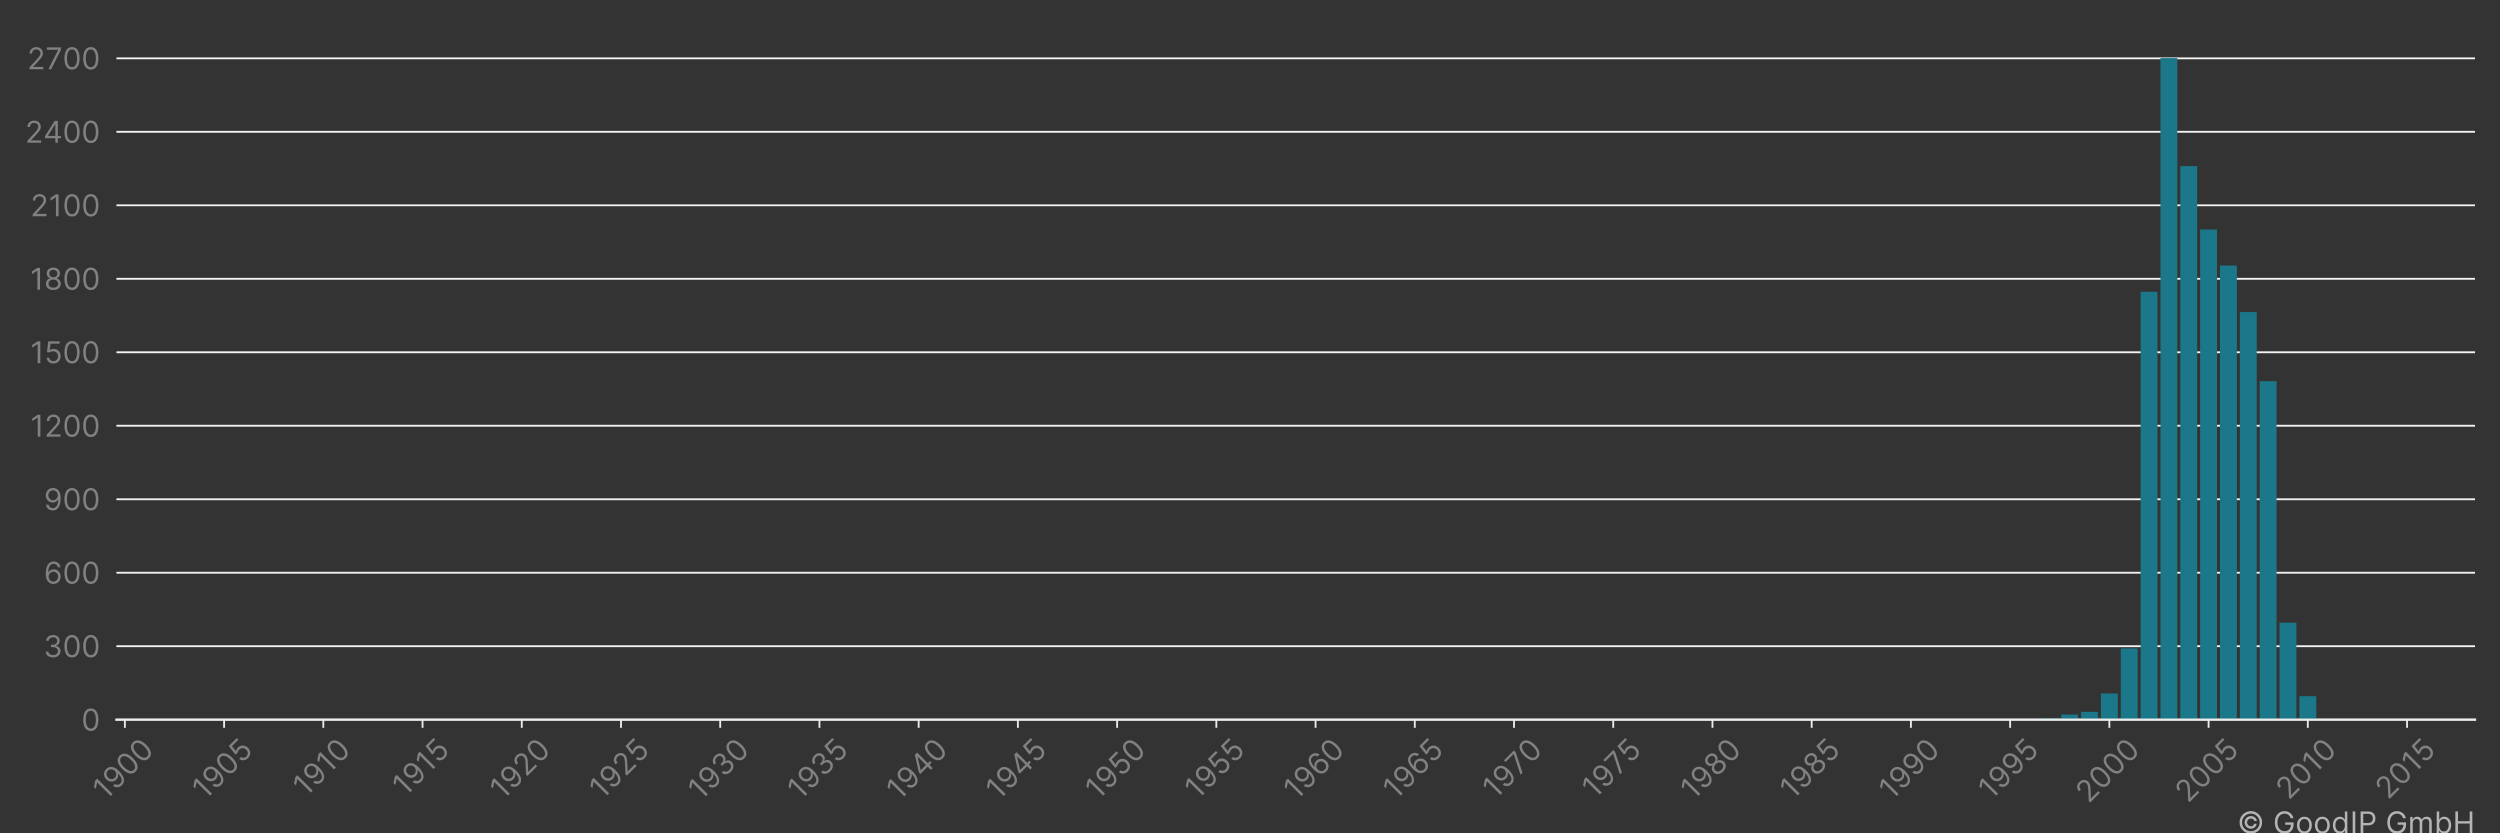 <?xml version="1.0" encoding="utf-8" standalone="no"?>
<!DOCTYPE svg PUBLIC "-//W3C//DTD SVG 1.1//EN"
  "http://www.w3.org/Graphics/SVG/1.1/DTD/svg11.dtd">
<!-- Created with matplotlib (https://matplotlib.org/) -->
<svg height="360pt" version="1.1" viewBox="0 0 1080 360" width="1080pt" xmlns="http://www.w3.org/2000/svg" xmlns:xlink="http://www.w3.org/1999/xlink">
 <rect x="0" y="0" width="1080" height="360" fill="#333333" stroke="none"/>
 <title>RENESAS TECH CORP patent filings</title>
 <defs>
  <style type="text/css">*{stroke-linecap:butt;stroke-linejoin:round;}</style>
 </defs>
 <g id="figure_1">
  <g id="patch_1">
   <path d="M 0 360 
L 1080 360 
L 1080 0 
L 0 0 
z
" style="fill:none;"/>
  </g>
  <g id="axes_1">
   <g id="patch_2">
    <path d="M 50.3 310.911 
L 1069.2 310.911 
L 1069.2 10.8 
L 50.3 10.8 
z
" style="fill:none;"/>
   </g>
   <g id="matplotlib.axis_1">
    <g id="xtick_1">
     <g id="line2d_1">
      <defs>
       <path d="M 0 0 
L 0 3.5 
" id="mffe2890182" style="stroke:#ececec;stroke-width:0.8;"/>
      </defs>
      <g>
       <use style="fill:#ececec;stroke:#ececec;stroke-width:0.8;" x="53.944" xlink:href="#mffe2890182" y="310.911"/>
      </g>
     </g>
     <g id="text_1">
      <!-- 1900 -->
      <g style="fill:#818181;" transform="translate(45.6 346.09)rotate(-45)scale(0.13 -0.13)">
       <defs>
        <path d="M 33.094 72.734 
L 33.094 0 
L 24.297 0 
L 24.297 63.5 
L 23.859 63.5 
L 6.109 51.703 
L 6.109 60.656 
L 24.297 72.734 
z
" id="Inter-Regular-49"/>
        <path d="M 30.688 73.859 
Q 35.156 73.828 39.625 72.156 
Q 44.109 70.484 47.797 66.609 
Q 51.5 62.75 53.734 56.094 
Q 55.969 49.438 55.969 39.344 
Q 55.969 29.656 54.141 22.141 
Q 52.312 14.625 48.875 9.469 
Q 45.453 4.328 40.562 1.656 
Q 35.688 -1 29.547 -1 
Q 23.438 -1 18.656 1.438 
Q 13.891 3.875 10.844 8.219 
Q 7.812 12.578 6.969 18.328 
L 15.625 18.328 
Q 16.797 13.312 20.297 10.062 
Q 23.797 6.812 29.547 6.812 
Q 37.969 6.812 42.844 14.156 
Q 47.734 21.516 47.734 34.938 
L 47.156 34.938 
Q 45.172 31.953 42.438 29.781 
Q 39.703 27.625 36.359 26.453 
Q 33.031 25.281 29.266 25.281 
Q 23.016 25.281 17.812 28.391 
Q 12.609 31.5 9.5 36.953 
Q 6.391 42.406 6.391 49.438 
Q 6.391 56.172 9.391 61.75 
Q 12.391 67.328 17.844 70.625 
Q 23.297 73.938 30.688 73.859 
z
M 30.688 66.047 
Q 26.203 66.047 22.641 63.812 
Q 19.078 61.578 17 57.812 
Q 14.922 54.047 14.922 49.438 
Q 14.922 44.891 16.922 41.172 
Q 18.922 37.469 22.422 35.281 
Q 25.922 33.094 30.406 33.094 
Q 33.766 33.094 36.672 34.422 
Q 39.594 35.766 41.781 38.078 
Q 43.969 40.406 45.203 43.375 
Q 46.453 46.344 46.453 49.578 
Q 46.453 53.906 44.406 57.672 
Q 42.359 61.438 38.797 63.734 
Q 35.234 66.047 30.688 66.047 
z
" id="Inter-Regular-57"/>
        <path d="M 31.25 -1 
Q 23.219 -1 17.578 3.391 
Q 11.938 7.781 8.953 16.141 
Q 5.969 24.5 5.969 36.359 
Q 5.969 48.156 8.969 56.516 
Q 11.969 64.875 17.625 69.297 
Q 23.297 73.719 31.25 73.719 
Q 39.203 73.719 44.859 69.297 
Q 50.531 64.875 53.531 56.516 
Q 56.531 48.156 56.531 36.359 
Q 56.531 24.5 53.547 16.141 
Q 50.562 7.781 44.922 3.391 
Q 39.281 -1 31.25 -1 
z
M 31.25 6.812 
Q 39.203 6.812 43.609 14.484 
Q 48.016 22.156 48.016 36.359 
Q 48.016 45.812 46 52.453 
Q 44 59.094 40.25 62.562 
Q 36.5 66.047 31.25 66.047 
Q 23.375 66.047 18.922 58.281 
Q 14.484 50.531 14.484 36.359 
Q 14.484 26.922 16.469 20.312 
Q 18.469 13.703 22.203 10.25 
Q 25.953 6.812 31.25 6.812 
z
" id="Inter-Regular-48"/>
       </defs>
       <use xlink:href="#Inter-Regular-49"/>
       <use x="46.449" xlink:href="#Inter-Regular-57"/>
       <use x="108.807" xlink:href="#Inter-Regular-48"/>
       <use x="171.307" xlink:href="#Inter-Regular-48"/>
      </g>
     </g>
    </g>
    <g id="xtick_2">
     <g id="line2d_2">
      <g>
       <use style="fill:#ececec;stroke:#ececec;stroke-width:0.8;" x="96.808" xlink:href="#mffe2890182" y="310.911"/>
      </g>
     </g>
     <g id="text_2">
      <!-- 1905 -->
      <g style="fill:#818181;" transform="translate(88.543 345.933)rotate(-45)scale(0.13 -0.13)">
       <defs>
        <path d="M 30.25 -1 
Q 24 -1 19 1.484 
Q 14 3.984 10.969 8.312 
Q 7.953 12.641 7.672 18.188 
L 16.188 18.188 
Q 16.688 13.25 20.688 10.031 
Q 24.688 6.812 30.25 6.812 
Q 34.734 6.812 38.234 8.906 
Q 41.734 11.016 43.734 14.688 
Q 45.734 18.359 45.734 23.016 
Q 45.734 27.766 43.656 31.516 
Q 41.578 35.266 37.953 37.422 
Q 34.344 39.594 29.688 39.625 
Q 26.344 39.672 22.828 38.625 
Q 19.312 37.578 17.047 35.938 
L 8.812 36.938 
L 13.219 72.734 
L 51 72.734 
L 51 64.922 
L 20.594 64.922 
L 18.047 43.469 
L 18.469 43.469 
Q 20.703 45.234 24.078 46.406 
Q 27.453 47.578 31.109 47.578 
Q 37.781 47.578 43.016 44.406 
Q 48.266 41.234 51.266 35.719 
Q 54.266 30.219 54.266 23.156 
Q 54.266 16.188 51.156 10.734 
Q 48.047 5.297 42.609 2.141 
Q 37.188 -1 30.25 -1 
z
" id="Inter-Regular-53"/>
       </defs>
       <use xlink:href="#Inter-Regular-49"/>
       <use x="46.449" xlink:href="#Inter-Regular-57"/>
       <use x="108.807" xlink:href="#Inter-Regular-48"/>
       <use x="171.307" xlink:href="#Inter-Regular-53"/>
      </g>
     </g>
    </g>
    <g id="xtick_3">
     <g id="line2d_3">
      <g>
       <use style="fill:#ececec;stroke:#ececec;stroke-width:0.8;" x="139.673" xlink:href="#mffe2890182" y="310.911"/>
      </g>
     </g>
     <g id="text_3">
      <!-- 1910 -->
      <g style="fill:#818181;" transform="translate(132.067 344.614)rotate(-45)scale(0.13 -0.13)">
       <use xlink:href="#Inter-Regular-49"/>
       <use x="46.449" xlink:href="#Inter-Regular-57"/>
       <use x="108.807" xlink:href="#Inter-Regular-49"/>
       <use x="155.256" xlink:href="#Inter-Regular-48"/>
      </g>
     </g>
    </g>
    <g id="xtick_4">
     <g id="line2d_4">
      <g>
       <use style="fill:#ececec;stroke:#ececec;stroke-width:0.8;" x="182.538" xlink:href="#mffe2890182" y="310.911"/>
      </g>
     </g>
     <g id="text_4">
      <!-- 1915 -->
      <g style="fill:#818181;" transform="translate(175.011 344.458)rotate(-45)scale(0.13 -0.13)">
       <use xlink:href="#Inter-Regular-49"/>
       <use x="46.449" xlink:href="#Inter-Regular-57"/>
       <use x="108.807" xlink:href="#Inter-Regular-49"/>
       <use x="155.256" xlink:href="#Inter-Regular-53"/>
      </g>
     </g>
    </g>
    <g id="xtick_5">
     <g id="line2d_5">
      <g>
       <use style="fill:#ececec;stroke:#ececec;stroke-width:0.8;" x="225.403" xlink:href="#mffe2890182" y="310.911"/>
      </g>
     </g>
     <g id="text_5">
      <!-- 1920 -->
      <g style="fill:#818181;" transform="translate(217.151 345.907)rotate(-45)scale(0.13 -0.13)">
       <defs>
        <path d="M 7.531 0 
L 7.531 6.391 
L 31.531 32.672 
Q 35.766 37.281 38.5 40.703 
Q 41.234 44.141 42.562 47.172 
Q 43.891 50.219 43.891 53.547 
Q 43.891 57.391 42.062 60.188 
Q 40.234 63 37.078 64.516 
Q 33.922 66.047 29.969 66.047 
Q 25.781 66.047 22.672 64.328 
Q 19.562 62.609 17.875 59.516 
Q 16.188 56.422 16.188 52.266 
L 7.812 52.266 
Q 7.812 58.672 10.75 63.5 
Q 13.703 68.328 18.797 71.016 
Q 23.906 73.719 30.25 73.719 
Q 36.656 73.719 41.578 71.016 
Q 46.516 68.328 49.312 63.734 
Q 52.125 59.156 52.125 53.547 
Q 52.125 49.531 50.688 45.719 
Q 49.25 41.906 45.719 37.234 
Q 42.188 32.562 35.938 25.859 
L 19.609 8.375 
L 19.609 7.812 
L 53.406 7.812 
L 53.406 0 
z
" id="Inter-Regular-50"/>
       </defs>
       <use xlink:href="#Inter-Regular-49"/>
       <use x="46.449" xlink:href="#Inter-Regular-57"/>
       <use x="108.807" xlink:href="#Inter-Regular-50"/>
       <use x="169.318" xlink:href="#Inter-Regular-48"/>
      </g>
     </g>
    </g>
    <g id="xtick_6">
     <g id="line2d_6">
      <g>
       <use style="fill:#ececec;stroke:#ececec;stroke-width:0.8;" x="268.268" xlink:href="#mffe2890182" y="310.911"/>
      </g>
     </g>
     <g id="text_6">
      <!-- 1925 -->
      <g style="fill:#818181;" transform="translate(260.094 345.751)rotate(-45)scale(0.13 -0.13)">
       <use xlink:href="#Inter-Regular-49"/>
       <use x="46.449" xlink:href="#Inter-Regular-57"/>
       <use x="108.807" xlink:href="#Inter-Regular-50"/>
       <use x="169.318" xlink:href="#Inter-Regular-53"/>
      </g>
     </g>
    </g>
    <g id="xtick_7">
     <g id="line2d_7">
      <g>
       <use style="fill:#ececec;stroke:#ececec;stroke-width:0.8;" x="311.133" xlink:href="#mffe2890182" y="310.911"/>
      </g>
     </g>
     <g id="text_7">
      <!-- 1930 -->
      <g style="fill:#818181;" transform="translate(302.737 346.194)rotate(-45)scale(0.13 -0.13)">
       <defs>
        <path d="M 32.109 -1 
Q 25.078 -1 19.578 1.406 
Q 14.094 3.828 10.875 8.141 
Q 7.672 12.469 7.391 18.188 
L 16.344 18.188 
Q 16.625 14.672 18.75 12.125 
Q 20.875 9.594 24.312 8.203 
Q 27.766 6.812 31.969 6.812 
Q 36.656 6.812 40.266 8.438 
Q 43.891 10.078 45.953 12.984 
Q 48.016 15.906 48.016 19.75 
Q 48.016 23.75 46.016 26.828 
Q 44.031 29.906 40.188 31.641 
Q 36.359 33.375 30.828 33.375 
L 25 33.375 
L 25 41.188 
L 30.828 41.188 
Q 35.156 41.188 38.438 42.75 
Q 41.734 44.312 43.594 47.156 
Q 45.453 50 45.453 53.828 
Q 45.453 57.531 43.812 60.266 
Q 42.188 63 39.219 64.516 
Q 36.266 66.047 32.25 66.047 
Q 28.484 66.047 25.156 64.672 
Q 21.844 63.312 19.75 60.734 
Q 17.656 58.172 17.469 54.547 
L 8.953 54.547 
Q 9.156 60.266 12.391 64.578 
Q 15.625 68.891 20.859 71.297 
Q 26.109 73.719 32.391 73.719 
Q 39.141 73.719 43.969 71 
Q 48.797 68.281 51.391 63.844 
Q 53.984 59.406 53.984 54.266 
Q 53.984 48.125 50.766 43.781 
Q 47.547 39.453 42.047 37.781 
L 42.047 37.219 
Q 48.938 36.078 52.797 31.375 
Q 56.672 26.672 56.672 19.75 
Q 56.672 13.812 53.453 9.109 
Q 50.25 4.406 44.703 1.703 
Q 39.172 -1 32.109 -1 
z
" id="Inter-Regular-51"/>
       </defs>
       <use xlink:href="#Inter-Regular-49"/>
       <use x="46.449" xlink:href="#Inter-Regular-57"/>
       <use x="108.807" xlink:href="#Inter-Regular-51"/>
       <use x="172.443" xlink:href="#Inter-Regular-48"/>
      </g>
     </g>
    </g>
    <g id="xtick_8">
     <g id="line2d_8">
      <g>
       <use style="fill:#ececec;stroke:#ececec;stroke-width:0.8;" x="353.998" xlink:href="#mffe2890182" y="310.911"/>
      </g>
     </g>
     <g id="text_8">
      <!-- 1935 -->
      <g style="fill:#818181;" transform="translate(345.681 346.038)rotate(-45)scale(0.13 -0.13)">
       <use xlink:href="#Inter-Regular-49"/>
       <use x="46.449" xlink:href="#Inter-Regular-57"/>
       <use x="108.807" xlink:href="#Inter-Regular-51"/>
       <use x="172.443" xlink:href="#Inter-Regular-53"/>
      </g>
     </g>
    </g>
    <g id="xtick_9">
     <g id="line2d_9">
      <g>
       <use style="fill:#ececec;stroke:#ececec;stroke-width:0.8;" x="396.863" xlink:href="#mffe2890182" y="310.911"/>
      </g>
     </g>
     <g id="text_9">
      <!-- 1940 -->
      <g style="fill:#818181;" transform="translate(388.441 346.246)rotate(-45)scale(0.13 -0.13)">
       <defs>
        <path d="M 5.828 14.922 
L 5.828 22.156 
L 37.781 72.734 
L 43.047 72.734 
L 43.047 61.5 
L 39.484 61.5 
L 15.344 23.297 
L 15.344 22.734 
L 58.375 22.734 
L 58.375 14.922 
z
M 40.062 0 
L 40.062 17.109 
L 40.062 20.484 
L 40.062 72.734 
L 48.438 72.734 
L 48.438 0 
z
" id="Inter-Regular-52"/>
       </defs>
       <use xlink:href="#Inter-Regular-49"/>
       <use x="46.449" xlink:href="#Inter-Regular-57"/>
       <use x="108.807" xlink:href="#Inter-Regular-52"/>
       <use x="173.011" xlink:href="#Inter-Regular-48"/>
      </g>
     </g>
    </g>
    <g id="xtick_10">
     <g id="line2d_10">
      <g>
       <use style="fill:#ececec;stroke:#ececec;stroke-width:0.8;" x="439.728" xlink:href="#mffe2890182" y="310.911"/>
      </g>
     </g>
     <g id="text_10">
      <!-- 1945 -->
      <g style="fill:#818181;" transform="translate(431.385 346.09)rotate(-45)scale(0.13 -0.13)">
       <use xlink:href="#Inter-Regular-49"/>
       <use x="46.449" xlink:href="#Inter-Regular-57"/>
       <use x="108.807" xlink:href="#Inter-Regular-52"/>
       <use x="173.011" xlink:href="#Inter-Regular-53"/>
      </g>
     </g>
    </g>
    <g id="xtick_11">
     <g id="line2d_11">
      <g>
       <use style="fill:#ececec;stroke:#ececec;stroke-width:0.8;" x="482.593" xlink:href="#mffe2890182" y="310.911"/>
      </g>
     </g>
     <g id="text_11">
      <!-- 1950 -->
      <g style="fill:#818181;" transform="translate(474.328 345.933)rotate(-45)scale(0.13 -0.13)">
       <use xlink:href="#Inter-Regular-49"/>
       <use x="46.449" xlink:href="#Inter-Regular-57"/>
       <use x="108.807" xlink:href="#Inter-Regular-53"/>
       <use x="169.602" xlink:href="#Inter-Regular-48"/>
      </g>
     </g>
    </g>
    <g id="xtick_12">
     <g id="line2d_12">
      <g>
       <use style="fill:#ececec;stroke:#ececec;stroke-width:0.8;" x="525.458" xlink:href="#mffe2890182" y="310.911"/>
      </g>
     </g>
     <g id="text_12">
      <!-- 1955 -->
      <g style="fill:#818181;" transform="translate(517.271 345.776)rotate(-45)scale(0.13 -0.13)">
       <use xlink:href="#Inter-Regular-49"/>
       <use x="46.449" xlink:href="#Inter-Regular-57"/>
       <use x="108.807" xlink:href="#Inter-Regular-53"/>
       <use x="169.602" xlink:href="#Inter-Regular-53"/>
      </g>
     </g>
    </g>
    <g id="xtick_13">
     <g id="line2d_13">
      <g>
       <use style="fill:#ececec;stroke:#ececec;stroke-width:0.8;" x="568.323" xlink:href="#mffe2890182" y="310.911"/>
      </g>
     </g>
     <g id="text_13">
      <!-- 1960 -->
      <g style="fill:#818181;" transform="translate(559.986 346.077)rotate(-45)scale(0.13 -0.13)">
       <defs>
        <path d="M 31.672 -1 
Q 27.203 -0.922 22.719 0.703 
Q 18.25 2.344 14.562 6.234 
Q 10.875 10.125 8.625 16.781 
Q 6.391 23.438 6.391 33.516 
Q 6.391 43.219 8.203 50.719 
Q 10.016 58.234 13.453 63.375 
Q 16.906 68.531 21.781 71.188 
Q 26.672 73.859 32.812 73.859 
Q 38.922 73.859 43.688 71.406 
Q 48.469 68.969 51.484 64.609 
Q 54.516 60.266 55.406 54.547 
L 46.734 54.547 
Q 45.531 59.547 42.047 62.797 
Q 38.562 66.047 32.812 66.047 
Q 24.359 66.047 19.516 58.672 
Q 14.672 51.312 14.625 37.922 
L 15.203 37.922 
Q 17.188 40.938 19.938 43.078 
Q 22.688 45.234 26.031 46.406 
Q 29.375 47.578 33.094 47.578 
Q 39.344 47.578 44.531 44.469 
Q 49.719 41.375 52.844 35.922 
Q 55.969 30.469 55.969 23.438 
Q 55.969 16.688 52.953 11.094 
Q 49.938 5.5 44.484 2.219 
Q 39.031 -1.062 31.672 -1 
z
M 31.672 6.812 
Q 36.156 6.812 39.719 9.047 
Q 43.297 11.297 45.359 15.062 
Q 47.438 18.828 47.438 23.438 
Q 47.438 27.953 45.438 31.656 
Q 43.438 35.375 39.938 37.562 
Q 36.438 39.766 31.969 39.766 
Q 28.594 39.766 25.672 38.438 
Q 22.766 37.109 20.578 34.797 
Q 18.391 32.5 17.141 29.531 
Q 15.906 26.562 15.906 23.297 
Q 15.906 18.969 17.953 15.203 
Q 20 11.438 23.562 9.125 
Q 27.125 6.812 31.672 6.812 
z
" id="Inter-Regular-54"/>
       </defs>
       <use xlink:href="#Inter-Regular-49"/>
       <use x="46.449" xlink:href="#Inter-Regular-57"/>
       <use x="108.807" xlink:href="#Inter-Regular-54"/>
       <use x="171.165" xlink:href="#Inter-Regular-48"/>
      </g>
     </g>
    </g>
    <g id="xtick_14">
     <g id="line2d_14">
      <g>
       <use style="fill:#ececec;stroke:#ececec;stroke-width:0.8;" x="611.188" xlink:href="#mffe2890182" y="310.911"/>
      </g>
     </g>
     <g id="text_14">
      <!-- 1965 -->
      <g style="fill:#818181;" transform="translate(602.929 345.92)rotate(-45)scale(0.13 -0.13)">
       <use xlink:href="#Inter-Regular-49"/>
       <use x="46.449" xlink:href="#Inter-Regular-57"/>
       <use x="108.807" xlink:href="#Inter-Regular-54"/>
       <use x="171.165" xlink:href="#Inter-Regular-53"/>
      </g>
     </g>
    </g>
    <g id="xtick_15">
     <g id="line2d_15">
      <g>
       <use style="fill:#ececec;stroke:#ececec;stroke-width:0.8;" x="654.053" xlink:href="#mffe2890182" y="310.911"/>
      </g>
     </g>
     <g id="text_15">
      <!-- 1970 -->
      <g style="fill:#818181;" transform="translate(645.957 345.594)rotate(-45)scale(0.13 -0.13)">
       <defs>
        <path d="M 9.797 0 
L 42.328 64.344 
L 42.328 64.922 
L 4.828 64.922 
L 4.828 72.734 
L 51.422 72.734 
L 51.422 64.484 
L 19.031 0 
z
" id="Inter-Regular-55"/>
       </defs>
       <use xlink:href="#Inter-Regular-49"/>
       <use x="46.449" xlink:href="#Inter-Regular-57"/>
       <use x="108.807" xlink:href="#Inter-Regular-55"/>
       <use x="165.909" xlink:href="#Inter-Regular-48"/>
      </g>
     </g>
    </g>
    <g id="xtick_16">
     <g id="line2d_16">
      <g>
       <use style="fill:#ececec;stroke:#ececec;stroke-width:0.8;" x="696.918" xlink:href="#mffe2890182" y="310.911"/>
      </g>
     </g>
     <g id="text_16">
      <!-- 1975 -->
      <g style="fill:#818181;" transform="translate(688.9 345.437)rotate(-45)scale(0.13 -0.13)">
       <use xlink:href="#Inter-Regular-49"/>
       <use x="46.449" xlink:href="#Inter-Regular-57"/>
       <use x="108.807" xlink:href="#Inter-Regular-55"/>
       <use x="165.909" xlink:href="#Inter-Regular-53"/>
      </g>
     </g>
    </g>
    <g id="xtick_17">
     <g id="line2d_17">
      <g>
       <use style="fill:#ececec;stroke:#ececec;stroke-width:0.8;" x="739.783" xlink:href="#mffe2890182" y="310.911"/>
      </g>
     </g>
     <g id="text_17">
      <!-- 1980 -->
      <g style="fill:#818181;" transform="translate(731.478 346.012)rotate(-45)scale(0.13 -0.13)">
       <defs>
        <path d="M 30.828 -1 
Q 23.516 -1 17.922 1.609 
Q 12.328 4.219 9.203 8.812 
Q 6.078 13.422 6.109 19.312 
Q 6.078 23.938 7.922 27.859 
Q 9.766 31.781 12.969 34.422 
Q 16.188 37.078 20.172 37.781 
L 20.172 38.203 
Q 14.953 39.562 11.859 44.078 
Q 8.766 48.609 8.812 54.406 
Q 8.766 59.938 11.609 64.297 
Q 14.453 68.672 19.438 71.188 
Q 24.438 73.719 30.828 73.719 
Q 37.141 73.719 42.109 71.188 
Q 47.094 68.672 49.953 64.297 
Q 52.812 59.938 52.844 54.406 
Q 52.812 48.609 49.703 44.078 
Q 46.594 39.562 41.484 38.203 
L 41.484 37.781 
Q 45.422 37.078 48.578 34.422 
Q 51.734 31.781 53.609 27.859 
Q 55.5 23.938 55.547 19.312 
Q 55.5 13.422 52.359 8.812 
Q 49.219 4.219 43.656 1.609 
Q 38.109 -1 30.828 -1 
z
M 30.828 6.812 
Q 35.766 6.812 39.344 8.406 
Q 42.938 10.016 44.891 12.922 
Q 46.844 15.844 46.875 19.75 
Q 46.844 23.859 44.75 27.016 
Q 42.656 30.188 39.047 32 
Q 35.438 33.812 30.828 33.812 
Q 26.172 33.812 22.531 32 
Q 18.891 30.188 16.812 27.016 
Q 14.734 23.859 14.781 19.75 
Q 14.734 15.844 16.672 12.922 
Q 18.609 10.016 22.234 8.406 
Q 25.859 6.812 30.828 6.812 
z
M 30.828 41.328 
Q 34.734 41.328 37.766 42.891 
Q 40.797 44.453 42.531 47.266 
Q 44.281 50.078 44.312 53.828 
Q 44.281 57.531 42.578 60.281 
Q 40.875 63.031 37.859 64.531 
Q 34.844 66.047 30.828 66.047 
Q 26.734 66.047 23.688 64.531 
Q 20.641 63.031 18.969 60.281 
Q 17.297 57.531 17.328 53.828 
Q 17.297 50.078 19.016 47.266 
Q 20.734 44.453 23.781 42.891 
Q 26.844 41.328 30.828 41.328 
z
" id="Inter-Regular-56"/>
       </defs>
       <use xlink:href="#Inter-Regular-49"/>
       <use x="46.449" xlink:href="#Inter-Regular-57"/>
       <use x="108.807" xlink:href="#Inter-Regular-56"/>
       <use x="170.455" xlink:href="#Inter-Regular-48"/>
      </g>
     </g>
    </g>
    <g id="xtick_18">
     <g id="line2d_18">
      <g>
       <use style="fill:#ececec;stroke:#ececec;stroke-width:0.8;" x="782.648" xlink:href="#mffe2890182" y="310.911"/>
      </g>
     </g>
     <g id="text_18">
      <!-- 1985 -->
      <g style="fill:#818181;" transform="translate(774.421 345.855)rotate(-45)scale(0.13 -0.13)">
       <use xlink:href="#Inter-Regular-49"/>
       <use x="46.449" xlink:href="#Inter-Regular-57"/>
       <use x="108.807" xlink:href="#Inter-Regular-56"/>
       <use x="170.455" xlink:href="#Inter-Regular-53"/>
      </g>
     </g>
    </g>
    <g id="xtick_19">
     <g id="line2d_19">
      <g>
       <use style="fill:#ececec;stroke:#ececec;stroke-width:0.8;" x="825.513" xlink:href="#mffe2890182" y="310.911"/>
      </g>
     </g>
     <g id="text_19">
      <!-- 1990 -->
      <g style="fill:#818181;" transform="translate(817.176 346.077)rotate(-45)scale(0.13 -0.13)">
       <use xlink:href="#Inter-Regular-49"/>
       <use x="46.449" xlink:href="#Inter-Regular-57"/>
       <use x="108.807" xlink:href="#Inter-Regular-57"/>
       <use x="171.165" xlink:href="#Inter-Regular-48"/>
      </g>
     </g>
    </g>
    <g id="xtick_20">
     <g id="line2d_20">
      <g>
       <use style="fill:#ececec;stroke:#ececec;stroke-width:0.8;" x="868.378" xlink:href="#mffe2890182" y="310.911"/>
      </g>
     </g>
     <g id="text_20">
      <!-- 1995 -->
      <g style="fill:#818181;" transform="translate(860.119 345.92)rotate(-45)scale(0.13 -0.13)">
       <use xlink:href="#Inter-Regular-49"/>
       <use x="46.449" xlink:href="#Inter-Regular-57"/>
       <use x="108.807" xlink:href="#Inter-Regular-57"/>
       <use x="171.165" xlink:href="#Inter-Regular-53"/>
      </g>
     </g>
    </g>
    <g id="xtick_21">
     <g id="line2d_21">
      <g>
       <use style="fill:#ececec;stroke:#ececec;stroke-width:0.8;" x="911.243" xlink:href="#mffe2890182" y="310.911"/>
      </g>
     </g>
     <g id="text_21">
      <!-- 2000 -->
      <g style="fill:#818181;" transform="translate(902.246 347.395)rotate(-45)scale(0.13 -0.13)">
       <use xlink:href="#Inter-Regular-50"/>
       <use x="60.511" xlink:href="#Inter-Regular-48"/>
       <use x="123.011" xlink:href="#Inter-Regular-48"/>
       <use x="185.511" xlink:href="#Inter-Regular-48"/>
      </g>
     </g>
    </g>
    <g id="xtick_22">
     <g id="line2d_22">
      <g>
       <use style="fill:#ececec;stroke:#ececec;stroke-width:0.8;" x="954.108" xlink:href="#mffe2890182" y="310.911"/>
      </g>
     </g>
     <g id="text_22">
      <!-- 2005 -->
      <g style="fill:#818181;" transform="translate(945.19 347.239)rotate(-45)scale(0.13 -0.13)">
       <use xlink:href="#Inter-Regular-50"/>
       <use x="60.511" xlink:href="#Inter-Regular-48"/>
       <use x="123.011" xlink:href="#Inter-Regular-48"/>
       <use x="185.511" xlink:href="#Inter-Regular-53"/>
      </g>
     </g>
    </g>
    <g id="xtick_23">
     <g id="line2d_23">
      <g>
       <use style="fill:#ececec;stroke:#ececec;stroke-width:0.8;" x="996.973" xlink:href="#mffe2890182" y="310.911"/>
      </g>
     </g>
     <g id="text_23">
      <!-- 2010 -->
      <g style="fill:#818181;" transform="translate(988.714 345.92)rotate(-45)scale(0.13 -0.13)">
       <use xlink:href="#Inter-Regular-50"/>
       <use x="60.511" xlink:href="#Inter-Regular-48"/>
       <use x="123.011" xlink:href="#Inter-Regular-49"/>
       <use x="169.46" xlink:href="#Inter-Regular-48"/>
      </g>
     </g>
    </g>
    <g id="xtick_24">
     <g id="line2d_24">
      <g>
       <use style="fill:#ececec;stroke:#ececec;stroke-width:0.8;" x="1039.838" xlink:href="#mffe2890182" y="310.911"/>
      </g>
     </g>
     <g id="text_24">
      <!-- 2015 -->
      <g style="fill:#818181;" transform="translate(1031.657 345.763)rotate(-45)scale(0.13 -0.13)">
       <use xlink:href="#Inter-Regular-50"/>
       <use x="60.511" xlink:href="#Inter-Regular-48"/>
       <use x="123.011" xlink:href="#Inter-Regular-49"/>
       <use x="169.46" xlink:href="#Inter-Regular-53"/>
      </g>
     </g>
    </g>
   </g>
   <g id="matplotlib.axis_2">
    <g id="ytick_1">
     <g id="line2d_25">
      <path clip-path="url(#p2776cdb3ef)" d="M 50.3 310.911 
L 1069.2 310.911 
" style="fill:none;stroke:#f3f3f3;stroke-linecap:square;stroke-width:0.8;"/>
     </g>
     <g id="text_25">
      <!-- 0 -->
      <g style="fill:#818181;" transform="translate(35.175 315.638)scale(0.13 -0.13)">
       <use xlink:href="#Inter-Regular-48"/>
      </g>
     </g>
    </g>
    <g id="ytick_2">
     <g id="line2d_26">
      <path clip-path="url(#p2776cdb3ef)" d="M 50.3 279.165 
L 1069.2 279.165 
" style="fill:none;stroke:#f3f3f3;stroke-linecap:square;stroke-width:0.8;"/>
     </g>
     <g id="text_26">
      <!-- 300 -->
      <g style="fill:#818181;" transform="translate(18.777 283.892)scale(0.13 -0.13)">
       <use xlink:href="#Inter-Regular-51"/>
       <use x="63.636" xlink:href="#Inter-Regular-48"/>
       <use x="126.136" xlink:href="#Inter-Regular-48"/>
      </g>
     </g>
    </g>
    <g id="ytick_3">
     <g id="line2d_27">
      <path clip-path="url(#p2776cdb3ef)" d="M 50.3 247.419 
L 1069.2 247.419 
" style="fill:none;stroke:#f3f3f3;stroke-linecap:square;stroke-width:0.8;"/>
     </g>
     <g id="text_27">
      <!-- 600 -->
      <g style="fill:#818181;" transform="translate(18.943 252.146)scale(0.13 -0.13)">
       <use xlink:href="#Inter-Regular-54"/>
       <use x="62.358" xlink:href="#Inter-Regular-48"/>
       <use x="124.858" xlink:href="#Inter-Regular-48"/>
      </g>
     </g>
    </g>
    <g id="ytick_4">
     <g id="line2d_28">
      <path clip-path="url(#p2776cdb3ef)" d="M 50.3 215.673 
L 1069.2 215.673 
" style="fill:none;stroke:#f3f3f3;stroke-linecap:square;stroke-width:0.8;"/>
     </g>
     <g id="text_28">
      <!-- 900 -->
      <g style="fill:#818181;" transform="translate(18.943 220.4)scale(0.13 -0.13)">
       <use xlink:href="#Inter-Regular-57"/>
       <use x="62.358" xlink:href="#Inter-Regular-48"/>
       <use x="124.858" xlink:href="#Inter-Regular-48"/>
      </g>
     </g>
    </g>
    <g id="ytick_5">
     <g id="line2d_29">
      <path clip-path="url(#p2776cdb3ef)" d="M 50.3 183.927 
L 1069.2 183.927 
" style="fill:none;stroke:#f3f3f3;stroke-linecap:square;stroke-width:0.8;"/>
     </g>
     <g id="text_29">
      <!-- 1200 -->
      <g style="fill:#818181;" transform="translate(13.144 188.654)scale(0.13 -0.13)">
       <use xlink:href="#Inter-Regular-49"/>
       <use x="46.449" xlink:href="#Inter-Regular-50"/>
       <use x="106.96" xlink:href="#Inter-Regular-48"/>
       <use x="169.46" xlink:href="#Inter-Regular-48"/>
      </g>
     </g>
    </g>
    <g id="ytick_6">
     <g id="line2d_30">
      <path clip-path="url(#p2776cdb3ef)" d="M 50.3 152.181 
L 1069.2 152.181 
" style="fill:none;stroke:#f3f3f3;stroke-linecap:square;stroke-width:0.8;"/>
     </g>
     <g id="text_30">
      <!-- 1500 -->
      <g style="fill:#818181;" transform="translate(13.107 156.908)scale(0.13 -0.13)">
       <use xlink:href="#Inter-Regular-49"/>
       <use x="46.449" xlink:href="#Inter-Regular-53"/>
       <use x="107.244" xlink:href="#Inter-Regular-48"/>
       <use x="169.744" xlink:href="#Inter-Regular-48"/>
      </g>
     </g>
    </g>
    <g id="ytick_7">
     <g id="line2d_31">
      <path clip-path="url(#p2776cdb3ef)" d="M 50.3 120.435 
L 1069.2 120.435 
" style="fill:none;stroke:#f3f3f3;stroke-linecap:square;stroke-width:0.8;"/>
     </g>
     <g id="text_31">
      <!-- 1800 -->
      <g style="fill:#818181;" transform="translate(12.996 125.162)scale(0.13 -0.13)">
       <use xlink:href="#Inter-Regular-49"/>
       <use x="46.449" xlink:href="#Inter-Regular-56"/>
       <use x="108.097" xlink:href="#Inter-Regular-48"/>
       <use x="170.597" xlink:href="#Inter-Regular-48"/>
      </g>
     </g>
    </g>
    <g id="ytick_8">
     <g id="line2d_32">
      <path clip-path="url(#p2776cdb3ef)" d="M 50.3 88.689 
L 1069.2 88.689 
" style="fill:none;stroke:#f3f3f3;stroke-linecap:square;stroke-width:0.8;"/>
     </g>
     <g id="text_32">
      <!-- 2100 -->
      <g style="fill:#818181;" transform="translate(13.144 93.416)scale(0.13 -0.13)">
       <use xlink:href="#Inter-Regular-50"/>
       <use x="60.511" xlink:href="#Inter-Regular-49"/>
       <use x="106.96" xlink:href="#Inter-Regular-48"/>
       <use x="169.46" xlink:href="#Inter-Regular-48"/>
      </g>
     </g>
    </g>
    <g id="ytick_9">
     <g id="line2d_33">
      <path clip-path="url(#p2776cdb3ef)" d="M 50.3 56.943 
L 1069.2 56.943 
" style="fill:none;stroke:#f3f3f3;stroke-linecap:square;stroke-width:0.8;"/>
     </g>
     <g id="text_33">
      <!-- 2400 -->
      <g style="fill:#818181;" transform="translate(10.837 61.671)scale(0.13 -0.13)">
       <use xlink:href="#Inter-Regular-50"/>
       <use x="60.511" xlink:href="#Inter-Regular-52"/>
       <use x="124.716" xlink:href="#Inter-Regular-48"/>
       <use x="187.216" xlink:href="#Inter-Regular-48"/>
      </g>
     </g>
    </g>
    <g id="ytick_10">
     <g id="line2d_34">
      <path clip-path="url(#p2776cdb3ef)" d="M 50.3 25.197 
L 1069.2 25.197 
" style="fill:none;stroke:#f3f3f3;stroke-linecap:square;stroke-width:0.8;"/>
     </g>
     <g id="text_34">
      <!-- 2700 -->
      <g style="fill:#818181;" transform="translate(11.759 29.925)scale(0.13 -0.13)">
       <use xlink:href="#Inter-Regular-50"/>
       <use x="60.511" xlink:href="#Inter-Regular-55"/>
       <use x="117.614" xlink:href="#Inter-Regular-48"/>
       <use x="180.114" xlink:href="#Inter-Regular-48"/>
      </g>
     </g>
    </g>
   </g>
   <g id="patch_3">
    <path clip-path="url(#p2776cdb3ef)" d="M 50.3 310.911 
L 57.587 310.911 
L 57.587 310.911 
L 50.3 310.911 
z
" style="fill:#1b788b;"/>
   </g>
   <g id="patch_4">
    <path clip-path="url(#p2776cdb3ef)" d="M 58.873 310.911 
L 66.16 310.911 
L 66.16 310.911 
L 58.873 310.911 
z
" style="fill:#1b788b;"/>
   </g>
   <g id="patch_5">
    <path clip-path="url(#p2776cdb3ef)" d="M 67.446 310.911 
L 74.733 310.911 
L 74.733 310.911 
L 67.446 310.911 
z
" style="fill:#1b788b;"/>
   </g>
   <g id="patch_6">
    <path clip-path="url(#p2776cdb3ef)" d="M 76.019 310.911 
L 83.306 310.911 
L 83.306 310.911 
L 76.019 310.911 
z
" style="fill:#1b788b;"/>
   </g>
   <g id="patch_7">
    <path clip-path="url(#p2776cdb3ef)" d="M 84.592 310.911 
L 91.879 310.911 
L 91.879 310.911 
L 84.592 310.911 
z
" style="fill:#1b788b;"/>
   </g>
   <g id="patch_8">
    <path clip-path="url(#p2776cdb3ef)" d="M 93.165 310.911 
L 100.452 310.911 
L 100.452 310.911 
L 93.165 310.911 
z
" style="fill:#1b788b;"/>
   </g>
   <g id="patch_9">
    <path clip-path="url(#p2776cdb3ef)" d="M 101.738 310.911 
L 109.025 310.911 
L 109.025 310.911 
L 101.738 310.911 
z
" style="fill:#1b788b;"/>
   </g>
   <g id="patch_10">
    <path clip-path="url(#p2776cdb3ef)" d="M 110.311 310.911 
L 117.598 310.911 
L 117.598 310.911 
L 110.311 310.911 
z
" style="fill:#1b788b;"/>
   </g>
   <g id="patch_11">
    <path clip-path="url(#p2776cdb3ef)" d="M 118.884 310.911 
L 126.171 310.911 
L 126.171 310.911 
L 118.884 310.911 
z
" style="fill:#1b788b;"/>
   </g>
   <g id="patch_12">
    <path clip-path="url(#p2776cdb3ef)" d="M 127.457 310.911 
L 134.744 310.911 
L 134.744 310.911 
L 127.457 310.911 
z
" style="fill:#1b788b;"/>
   </g>
   <g id="patch_13">
    <path clip-path="url(#p2776cdb3ef)" d="M 136.03 310.911 
L 143.317 310.911 
L 143.317 310.911 
L 136.03 310.911 
z
" style="fill:#1b788b;"/>
   </g>
   <g id="patch_14">
    <path clip-path="url(#p2776cdb3ef)" d="M 144.603 310.911 
L 151.89 310.911 
L 151.89 310.911 
L 144.603 310.911 
z
" style="fill:#1b788b;"/>
   </g>
   <g id="patch_15">
    <path clip-path="url(#p2776cdb3ef)" d="M 153.176 310.911 
L 160.463 310.911 
L 160.463 310.911 
L 153.176 310.911 
z
" style="fill:#1b788b;"/>
   </g>
   <g id="patch_16">
    <path clip-path="url(#p2776cdb3ef)" d="M 161.749 310.911 
L 169.036 310.911 
L 169.036 310.911 
L 161.749 310.911 
z
" style="fill:#1b788b;"/>
   </g>
   <g id="patch_17">
    <path clip-path="url(#p2776cdb3ef)" d="M 170.322 310.911 
L 177.609 310.911 
L 177.609 310.911 
L 170.322 310.911 
z
" style="fill:#1b788b;"/>
   </g>
   <g id="patch_18">
    <path clip-path="url(#p2776cdb3ef)" d="M 178.895 310.911 
L 186.182 310.911 
L 186.182 310.911 
L 178.895 310.911 
z
" style="fill:#1b788b;"/>
   </g>
   <g id="patch_19">
    <path clip-path="url(#p2776cdb3ef)" d="M 187.468 310.911 
L 194.755 310.911 
L 194.755 310.911 
L 187.468 310.911 
z
" style="fill:#1b788b;"/>
   </g>
   <g id="patch_20">
    <path clip-path="url(#p2776cdb3ef)" d="M 196.041 310.911 
L 203.328 310.911 
L 203.328 310.911 
L 196.041 310.911 
z
" style="fill:#1b788b;"/>
   </g>
   <g id="patch_21">
    <path clip-path="url(#p2776cdb3ef)" d="M 204.614 310.911 
L 211.901 310.911 
L 211.901 310.911 
L 204.614 310.911 
z
" style="fill:#1b788b;"/>
   </g>
   <g id="patch_22">
    <path clip-path="url(#p2776cdb3ef)" d="M 213.187 310.911 
L 220.474 310.911 
L 220.474 310.911 
L 213.187 310.911 
z
" style="fill:#1b788b;"/>
   </g>
   <g id="patch_23">
    <path clip-path="url(#p2776cdb3ef)" d="M 221.76 310.911 
L 229.047 310.911 
L 229.047 310.911 
L 221.76 310.911 
z
" style="fill:#1b788b;"/>
   </g>
   <g id="patch_24">
    <path clip-path="url(#p2776cdb3ef)" d="M 230.333 310.911 
L 237.62 310.911 
L 237.62 310.911 
L 230.333 310.911 
z
" style="fill:#1b788b;"/>
   </g>
   <g id="patch_25">
    <path clip-path="url(#p2776cdb3ef)" d="M 238.906 310.911 
L 246.193 310.911 
L 246.193 310.911 
L 238.906 310.911 
z
" style="fill:#1b788b;"/>
   </g>
   <g id="patch_26">
    <path clip-path="url(#p2776cdb3ef)" d="M 247.479 310.911 
L 254.766 310.911 
L 254.766 310.911 
L 247.479 310.911 
z
" style="fill:#1b788b;"/>
   </g>
   <g id="patch_27">
    <path clip-path="url(#p2776cdb3ef)" d="M 256.052 310.911 
L 263.339 310.911 
L 263.339 310.911 
L 256.052 310.911 
z
" style="fill:#1b788b;"/>
   </g>
   <g id="patch_28">
    <path clip-path="url(#p2776cdb3ef)" d="M 264.625 310.911 
L 271.912 310.911 
L 271.912 310.911 
L 264.625 310.911 
z
" style="fill:#1b788b;"/>
   </g>
   <g id="patch_29">
    <path clip-path="url(#p2776cdb3ef)" d="M 273.198 310.911 
L 280.485 310.911 
L 280.485 310.911 
L 273.198 310.911 
z
" style="fill:#1b788b;"/>
   </g>
   <g id="patch_30">
    <path clip-path="url(#p2776cdb3ef)" d="M 281.771 310.911 
L 289.058 310.911 
L 289.058 310.911 
L 281.771 310.911 
z
" style="fill:#1b788b;"/>
   </g>
   <g id="patch_31">
    <path clip-path="url(#p2776cdb3ef)" d="M 290.344 310.911 
L 297.631 310.911 
L 297.631 310.911 
L 290.344 310.911 
z
" style="fill:#1b788b;"/>
   </g>
   <g id="patch_32">
    <path clip-path="url(#p2776cdb3ef)" d="M 298.917 310.911 
L 306.204 310.911 
L 306.204 310.911 
L 298.917 310.911 
z
" style="fill:#1b788b;"/>
   </g>
   <g id="patch_33">
    <path clip-path="url(#p2776cdb3ef)" d="M 307.49 310.911 
L 314.777 310.911 
L 314.777 310.911 
L 307.49 310.911 
z
" style="fill:#1b788b;"/>
   </g>
   <g id="patch_34">
    <path clip-path="url(#p2776cdb3ef)" d="M 316.063 310.911 
L 323.35 310.911 
L 323.35 310.911 
L 316.063 310.911 
z
" style="fill:#1b788b;"/>
   </g>
   <g id="patch_35">
    <path clip-path="url(#p2776cdb3ef)" d="M 324.636 310.911 
L 331.923 310.911 
L 331.923 310.911 
L 324.636 310.911 
z
" style="fill:#1b788b;"/>
   </g>
   <g id="patch_36">
    <path clip-path="url(#p2776cdb3ef)" d="M 333.209 310.911 
L 340.496 310.911 
L 340.496 310.911 
L 333.209 310.911 
z
" style="fill:#1b788b;"/>
   </g>
   <g id="patch_37">
    <path clip-path="url(#p2776cdb3ef)" d="M 341.782 310.911 
L 349.069 310.911 
L 349.069 310.911 
L 341.782 310.911 
z
" style="fill:#1b788b;"/>
   </g>
   <g id="patch_38">
    <path clip-path="url(#p2776cdb3ef)" d="M 350.355 310.911 
L 357.642 310.911 
L 357.642 310.911 
L 350.355 310.911 
z
" style="fill:#1b788b;"/>
   </g>
   <g id="patch_39">
    <path clip-path="url(#p2776cdb3ef)" d="M 358.928 310.911 
L 366.215 310.911 
L 366.215 310.911 
L 358.928 310.911 
z
" style="fill:#1b788b;"/>
   </g>
   <g id="patch_40">
    <path clip-path="url(#p2776cdb3ef)" d="M 367.501 310.911 
L 374.788 310.911 
L 374.788 310.911 
L 367.501 310.911 
z
" style="fill:#1b788b;"/>
   </g>
   <g id="patch_41">
    <path clip-path="url(#p2776cdb3ef)" d="M 376.074 310.911 
L 383.361 310.911 
L 383.361 310.911 
L 376.074 310.911 
z
" style="fill:#1b788b;"/>
   </g>
   <g id="patch_42">
    <path clip-path="url(#p2776cdb3ef)" d="M 384.647 310.911 
L 391.934 310.911 
L 391.934 310.911 
L 384.647 310.911 
z
" style="fill:#1b788b;"/>
   </g>
   <g id="patch_43">
    <path clip-path="url(#p2776cdb3ef)" d="M 393.22 310.911 
L 400.507 310.911 
L 400.507 310.911 
L 393.22 310.911 
z
" style="fill:#1b788b;"/>
   </g>
   <g id="patch_44">
    <path clip-path="url(#p2776cdb3ef)" d="M 401.793 310.911 
L 409.08 310.911 
L 409.08 310.911 
L 401.793 310.911 
z
" style="fill:#1b788b;"/>
   </g>
   <g id="patch_45">
    <path clip-path="url(#p2776cdb3ef)" d="M 410.366 310.911 
L 417.653 310.911 
L 417.653 310.911 
L 410.366 310.911 
z
" style="fill:#1b788b;"/>
   </g>
   <g id="patch_46">
    <path clip-path="url(#p2776cdb3ef)" d="M 418.939 310.911 
L 426.226 310.911 
L 426.226 310.911 
L 418.939 310.911 
z
" style="fill:#1b788b;"/>
   </g>
   <g id="patch_47">
    <path clip-path="url(#p2776cdb3ef)" d="M 427.512 310.911 
L 434.799 310.911 
L 434.799 310.911 
L 427.512 310.911 
z
" style="fill:#1b788b;"/>
   </g>
   <g id="patch_48">
    <path clip-path="url(#p2776cdb3ef)" d="M 436.085 310.911 
L 443.372 310.911 
L 443.372 310.911 
L 436.085 310.911 
z
" style="fill:#1b788b;"/>
   </g>
   <g id="patch_49">
    <path clip-path="url(#p2776cdb3ef)" d="M 444.658 310.911 
L 451.945 310.911 
L 451.945 310.911 
L 444.658 310.911 
z
" style="fill:#1b788b;"/>
   </g>
   <g id="patch_50">
    <path clip-path="url(#p2776cdb3ef)" d="M 453.231 310.911 
L 460.518 310.911 
L 460.518 310.911 
L 453.231 310.911 
z
" style="fill:#1b788b;"/>
   </g>
   <g id="patch_51">
    <path clip-path="url(#p2776cdb3ef)" d="M 461.804 310.911 
L 469.091 310.911 
L 469.091 310.911 
L 461.804 310.911 
z
" style="fill:#1b788b;"/>
   </g>
   <g id="patch_52">
    <path clip-path="url(#p2776cdb3ef)" d="M 470.377 310.911 
L 477.664 310.911 
L 477.664 310.911 
L 470.377 310.911 
z
" style="fill:#1b788b;"/>
   </g>
   <g id="patch_53">
    <path clip-path="url(#p2776cdb3ef)" d="M 478.95 310.911 
L 486.237 310.911 
L 486.237 310.911 
L 478.95 310.911 
z
" style="fill:#1b788b;"/>
   </g>
   <g id="patch_54">
    <path clip-path="url(#p2776cdb3ef)" d="M 487.523 310.911 
L 494.81 310.911 
L 494.81 310.911 
L 487.523 310.911 
z
" style="fill:#1b788b;"/>
   </g>
   <g id="patch_55">
    <path clip-path="url(#p2776cdb3ef)" d="M 496.096 310.911 
L 503.383 310.911 
L 503.383 310.911 
L 496.096 310.911 
z
" style="fill:#1b788b;"/>
   </g>
   <g id="patch_56">
    <path clip-path="url(#p2776cdb3ef)" d="M 504.669 310.911 
L 511.956 310.911 
L 511.956 310.911 
L 504.669 310.911 
z
" style="fill:#1b788b;"/>
   </g>
   <g id="patch_57">
    <path clip-path="url(#p2776cdb3ef)" d="M 513.242 310.911 
L 520.529 310.911 
L 520.529 310.911 
L 513.242 310.911 
z
" style="fill:#1b788b;"/>
   </g>
   <g id="patch_58">
    <path clip-path="url(#p2776cdb3ef)" d="M 521.815 310.911 
L 529.102 310.911 
L 529.102 310.911 
L 521.815 310.911 
z
" style="fill:#1b788b;"/>
   </g>
   <g id="patch_59">
    <path clip-path="url(#p2776cdb3ef)" d="M 530.388 310.911 
L 537.675 310.911 
L 537.675 310.911 
L 530.388 310.911 
z
" style="fill:#1b788b;"/>
   </g>
   <g id="patch_60">
    <path clip-path="url(#p2776cdb3ef)" d="M 538.96 310.911 
L 546.248 310.911 
L 546.248 310.911 
L 538.96 310.911 
z
" style="fill:#1b788b;"/>
   </g>
   <g id="patch_61">
    <path clip-path="url(#p2776cdb3ef)" d="M 547.533 310.911 
L 554.821 310.911 
L 554.821 310.911 
L 547.533 310.911 
z
" style="fill:#1b788b;"/>
   </g>
   <g id="patch_62">
    <path clip-path="url(#p2776cdb3ef)" d="M 556.106 310.911 
L 563.394 310.911 
L 563.394 310.911 
L 556.106 310.911 
z
" style="fill:#1b788b;"/>
   </g>
   <g id="patch_63">
    <path clip-path="url(#p2776cdb3ef)" d="M 564.679 310.911 
L 571.967 310.911 
L 571.967 310.911 
L 564.679 310.911 
z
" style="fill:#1b788b;"/>
   </g>
   <g id="patch_64">
    <path clip-path="url(#p2776cdb3ef)" d="M 573.252 310.911 
L 580.54 310.911 
L 580.54 310.911 
L 573.252 310.911 
z
" style="fill:#1b788b;"/>
   </g>
   <g id="patch_65">
    <path clip-path="url(#p2776cdb3ef)" d="M 581.825 310.911 
L 589.112 310.911 
L 589.112 310.911 
L 581.825 310.911 
z
" style="fill:#1b788b;"/>
   </g>
   <g id="patch_66">
    <path clip-path="url(#p2776cdb3ef)" d="M 590.398 310.911 
L 597.685 310.911 
L 597.685 310.911 
L 590.398 310.911 
z
" style="fill:#1b788b;"/>
   </g>
   <g id="patch_67">
    <path clip-path="url(#p2776cdb3ef)" d="M 598.971 310.911 
L 606.258 310.911 
L 606.258 310.911 
L 598.971 310.911 
z
" style="fill:#1b788b;"/>
   </g>
   <g id="patch_68">
    <path clip-path="url(#p2776cdb3ef)" d="M 607.544 310.911 
L 614.831 310.911 
L 614.831 310.911 
L 607.544 310.911 
z
" style="fill:#1b788b;"/>
   </g>
   <g id="patch_69">
    <path clip-path="url(#p2776cdb3ef)" d="M 616.117 310.911 
L 623.404 310.911 
L 623.404 310.911 
L 616.117 310.911 
z
" style="fill:#1b788b;"/>
   </g>
   <g id="patch_70">
    <path clip-path="url(#p2776cdb3ef)" d="M 624.69 310.911 
L 631.977 310.911 
L 631.977 310.911 
L 624.69 310.911 
z
" style="fill:#1b788b;"/>
   </g>
   <g id="patch_71">
    <path clip-path="url(#p2776cdb3ef)" d="M 633.263 310.911 
L 640.55 310.911 
L 640.55 310.911 
L 633.263 310.911 
z
" style="fill:#1b788b;"/>
   </g>
   <g id="patch_72">
    <path clip-path="url(#p2776cdb3ef)" d="M 641.836 310.911 
L 649.123 310.911 
L 649.123 310.911 
L 641.836 310.911 
z
" style="fill:#1b788b;"/>
   </g>
   <g id="patch_73">
    <path clip-path="url(#p2776cdb3ef)" d="M 650.409 310.911 
L 657.696 310.911 
L 657.696 310.911 
L 650.409 310.911 
z
" style="fill:#1b788b;"/>
   </g>
   <g id="patch_74">
    <path clip-path="url(#p2776cdb3ef)" d="M 658.982 310.911 
L 666.269 310.911 
L 666.269 310.911 
L 658.982 310.911 
z
" style="fill:#1b788b;"/>
   </g>
   <g id="patch_75">
    <path clip-path="url(#p2776cdb3ef)" d="M 667.555 310.911 
L 674.842 310.911 
L 674.842 310.911 
L 667.555 310.911 
z
" style="fill:#1b788b;"/>
   </g>
   <g id="patch_76">
    <path clip-path="url(#p2776cdb3ef)" d="M 676.128 310.911 
L 683.415 310.911 
L 683.415 310.911 
L 676.128 310.911 
z
" style="fill:#1b788b;"/>
   </g>
   <g id="patch_77">
    <path clip-path="url(#p2776cdb3ef)" d="M 684.701 310.911 
L 691.988 310.911 
L 691.988 310.911 
L 684.701 310.911 
z
" style="fill:#1b788b;"/>
   </g>
   <g id="patch_78">
    <path clip-path="url(#p2776cdb3ef)" d="M 693.274 310.911 
L 700.561 310.911 
L 700.561 310.911 
L 693.274 310.911 
z
" style="fill:#1b788b;"/>
   </g>
   <g id="patch_79">
    <path clip-path="url(#p2776cdb3ef)" d="M 701.847 310.911 
L 709.134 310.911 
L 709.134 310.911 
L 701.847 310.911 
z
" style="fill:#1b788b;"/>
   </g>
   <g id="patch_80">
    <path clip-path="url(#p2776cdb3ef)" d="M 710.42 310.911 
L 717.707 310.911 
L 717.707 310.911 
L 710.42 310.911 
z
" style="fill:#1b788b;"/>
   </g>
   <g id="patch_81">
    <path clip-path="url(#p2776cdb3ef)" d="M 718.993 310.911 
L 726.28 310.911 
L 726.28 310.911 
L 718.993 310.911 
z
" style="fill:#1b788b;"/>
   </g>
   <g id="patch_82">
    <path clip-path="url(#p2776cdb3ef)" d="M 727.566 310.911 
L 734.853 310.911 
L 734.853 310.911 
L 727.566 310.911 
z
" style="fill:#1b788b;"/>
   </g>
   <g id="patch_83">
    <path clip-path="url(#p2776cdb3ef)" d="M 736.139 310.911 
L 743.426 310.911 
L 743.426 310.911 
L 736.139 310.911 
z
" style="fill:#1b788b;"/>
   </g>
   <g id="patch_84">
    <path clip-path="url(#p2776cdb3ef)" d="M 744.712 310.911 
L 751.999 310.911 
L 751.999 310.911 
L 744.712 310.911 
z
" style="fill:#1b788b;"/>
   </g>
   <g id="patch_85">
    <path clip-path="url(#p2776cdb3ef)" d="M 753.285 310.911 
L 760.572 310.911 
L 760.572 310.911 
L 753.285 310.911 
z
" style="fill:#1b788b;"/>
   </g>
   <g id="patch_86">
    <path clip-path="url(#p2776cdb3ef)" d="M 761.858 310.911 
L 769.145 310.911 
L 769.145 310.911 
L 761.858 310.911 
z
" style="fill:#1b788b;"/>
   </g>
   <g id="patch_87">
    <path clip-path="url(#p2776cdb3ef)" d="M 770.431 310.911 
L 777.718 310.911 
L 777.718 310.911 
L 770.431 310.911 
z
" style="fill:#1b788b;"/>
   </g>
   <g id="patch_88">
    <path clip-path="url(#p2776cdb3ef)" d="M 779.004 310.911 
L 786.291 310.911 
L 786.291 310.911 
L 779.004 310.911 
z
" style="fill:#1b788b;"/>
   </g>
   <g id="patch_89">
    <path clip-path="url(#p2776cdb3ef)" d="M 787.577 310.911 
L 794.864 310.911 
L 794.864 310.911 
L 787.577 310.911 
z
" style="fill:#1b788b;"/>
   </g>
   <g id="patch_90">
    <path clip-path="url(#p2776cdb3ef)" d="M 796.15 310.911 
L 803.437 310.911 
L 803.437 310.911 
L 796.15 310.911 
z
" style="fill:#1b788b;"/>
   </g>
   <g id="patch_91">
    <path clip-path="url(#p2776cdb3ef)" d="M 804.723 310.911 
L 812.01 310.911 
L 812.01 310.911 
L 804.723 310.911 
z
" style="fill:#1b788b;"/>
   </g>
   <g id="patch_92">
    <path clip-path="url(#p2776cdb3ef)" d="M 813.296 310.911 
L 820.583 310.911 
L 820.583 310.911 
L 813.296 310.911 
z
" style="fill:#1b788b;"/>
   </g>
   <g id="patch_93">
    <path clip-path="url(#p2776cdb3ef)" d="M 821.869 310.911 
L 829.156 310.911 
L 829.156 310.911 
L 821.869 310.911 
z
" style="fill:#1b788b;"/>
   </g>
   <g id="patch_94">
    <path clip-path="url(#p2776cdb3ef)" d="M 830.442 310.911 
L 837.729 310.911 
L 837.729 310.911 
L 830.442 310.911 
z
" style="fill:#1b788b;"/>
   </g>
   <g id="patch_95">
    <path clip-path="url(#p2776cdb3ef)" d="M 839.015 310.911 
L 846.302 310.911 
L 846.302 310.911 
L 839.015 310.911 
z
" style="fill:#1b788b;"/>
   </g>
   <g id="patch_96">
    <path clip-path="url(#p2776cdb3ef)" d="M 847.588 310.911 
L 854.875 310.911 
L 854.875 310.911 
L 847.588 310.911 
z
" style="fill:#1b788b;"/>
   </g>
   <g id="patch_97">
    <path clip-path="url(#p2776cdb3ef)" d="M 856.161 310.911 
L 863.448 310.911 
L 863.448 310.911 
L 856.161 310.911 
z
" style="fill:#1b788b;"/>
   </g>
   <g id="patch_98">
    <path clip-path="url(#p2776cdb3ef)" d="M 864.734 310.911 
L 872.021 310.911 
L 872.021 310.911 
L 864.734 310.911 
z
" style="fill:#1b788b;"/>
   </g>
   <g id="patch_99">
    <path clip-path="url(#p2776cdb3ef)" d="M 873.307 310.911 
L 880.594 310.911 
L 880.594 310.699 
L 873.307 310.699 
z
" style="fill:#1b788b;"/>
   </g>
   <g id="patch_100">
    <path clip-path="url(#p2776cdb3ef)" d="M 881.88 310.911 
L 889.167 310.911 
L 889.167 310.276 
L 881.88 310.276 
z
" style="fill:#1b788b;"/>
   </g>
   <g id="patch_101">
    <path clip-path="url(#p2776cdb3ef)" d="M 890.453 310.911 
L 897.74 310.911 
L 897.74 308.688 
L 890.453 308.688 
z
" style="fill:#1b788b;"/>
   </g>
   <g id="patch_102">
    <path clip-path="url(#p2776cdb3ef)" d="M 899.026 310.911 
L 906.313 310.911 
L 906.313 307.524 
L 899.026 307.524 
z
" style="fill:#1b788b;"/>
   </g>
   <g id="patch_103">
    <path clip-path="url(#p2776cdb3ef)" d="M 907.599 310.911 
L 914.886 310.911 
L 914.886 299.588 
L 907.599 299.588 
z
" style="fill:#1b788b;"/>
   </g>
   <g id="patch_104">
    <path clip-path="url(#p2776cdb3ef)" d="M 916.172 310.911 
L 923.459 310.911 
L 923.459 280.117 
L 916.172 280.117 
z
" style="fill:#1b788b;"/>
   </g>
   <g id="patch_105">
    <path clip-path="url(#p2776cdb3ef)" d="M 924.745 310.911 
L 932.032 310.911 
L 932.032 126.043 
L 924.745 126.043 
z
" style="fill:#1b788b;"/>
   </g>
   <g id="patch_106">
    <path clip-path="url(#p2776cdb3ef)" d="M 933.318 310.911 
L 940.605 310.911 
L 940.605 25.091 
L 933.318 25.091 
z
" style="fill:#1b788b;"/>
   </g>
   <g id="patch_107">
    <path clip-path="url(#p2776cdb3ef)" d="M 941.891 310.911 
L 949.178 310.911 
L 949.178 71.758 
L 941.891 71.758 
z
" style="fill:#1b788b;"/>
   </g>
   <g id="patch_108">
    <path clip-path="url(#p2776cdb3ef)" d="M 950.464 310.911 
L 957.751 310.911 
L 957.751 99.165 
L 950.464 99.165 
z
" style="fill:#1b788b;"/>
   </g>
   <g id="patch_109">
    <path clip-path="url(#p2776cdb3ef)" d="M 959.037 310.911 
L 966.324 310.911 
L 966.324 114.72 
L 959.037 114.72 
z
" style="fill:#1b788b;"/>
   </g>
   <g id="patch_110">
    <path clip-path="url(#p2776cdb3ef)" d="M 967.61 310.911 
L 974.897 310.911 
L 974.897 134.826 
L 967.61 134.826 
z
" style="fill:#1b788b;"/>
   </g>
   <g id="patch_111">
    <path clip-path="url(#p2776cdb3ef)" d="M 976.183 310.911 
L 983.47 310.911 
L 983.47 164.667 
L 976.183 164.667 
z
" style="fill:#1b788b;"/>
   </g>
   <g id="patch_112">
    <path clip-path="url(#p2776cdb3ef)" d="M 984.756 310.911 
L 992.043 310.911 
L 992.043 269.006 
L 984.756 269.006 
z
" style="fill:#1b788b;"/>
   </g>
   <g id="patch_113">
    <path clip-path="url(#p2776cdb3ef)" d="M 993.329 310.911 
L 1000.616 310.911 
L 1000.616 300.752 
L 993.329 300.752 
z
" style="fill:#1b788b;"/>
   </g>
   <g id="patch_114">
    <path clip-path="url(#p2776cdb3ef)" d="M 1001.902 310.911 
L 1009.189 310.911 
L 1009.189 310.593 
L 1001.902 310.593 
z
" style="fill:#1b788b;"/>
   </g>
   <g id="patch_115">
    <path clip-path="url(#p2776cdb3ef)" d="M 1010.475 310.911 
L 1017.762 310.911 
L 1017.762 310.911 
L 1010.475 310.911 
z
" style="fill:#1b788b;"/>
   </g>
   <g id="patch_116">
    <path clip-path="url(#p2776cdb3ef)" d="M 1019.048 310.911 
L 1026.335 310.911 
L 1026.335 310.911 
L 1019.048 310.911 
z
" style="fill:#1b788b;"/>
   </g>
   <g id="patch_117">
    <path clip-path="url(#p2776cdb3ef)" d="M 1027.621 310.911 
L 1034.908 310.911 
L 1034.908 310.805 
L 1027.621 310.805 
z
" style="fill:#1b788b;"/>
   </g>
   <g id="patch_118">
    <path clip-path="url(#p2776cdb3ef)" d="M 1036.194 310.911 
L 1043.481 310.911 
L 1043.481 310.911 
L 1036.194 310.911 
z
" style="fill:#1b788b;"/>
   </g>
   <g id="patch_119">
    <path clip-path="url(#p2776cdb3ef)" d="M 1044.767 310.911 
L 1052.054 310.911 
L 1052.054 310.911 
L 1044.767 310.911 
z
" style="fill:#1b788b;"/>
   </g>
   <g id="patch_120">
    <path clip-path="url(#p2776cdb3ef)" d="M 1053.34 310.911 
L 1060.627 310.911 
L 1060.627 310.911 
L 1053.34 310.911 
z
" style="fill:#1b788b;"/>
   </g>
   <g id="patch_121">
    <path clip-path="url(#p2776cdb3ef)" d="M 1061.913 310.911 
L 1069.2 310.911 
L 1069.2 310.911 
L 1061.913 310.911 
z
" style="fill:#1b788b;"/>
   </g>
   <g id="patch_122">
    <path d="M 50.3 310.911 
L 1069.2 310.911 
" style="fill:none;stroke:#ececec;stroke-linecap:square;stroke-linejoin:miter;"/>
   </g>
  </g>
  <g id="text_35">
   <!-- © GoodIP GmbH -->
   <g style="fill:#b4b4b4;" transform="translate(966.415 360)scale(0.13 -0.13)">
    <defs>
     <path d="M 25 36.359 
Q 25 42.188 27.844 46.984 
Q 30.688 51.781 35.469 54.609 
Q 40.266 57.453 46.094 57.453 
Q 51.141 57.453 55.422 55.281 
Q 59.703 53.125 62.5 49.375 
Q 65.312 45.625 65.984 40.906 
L 57.391 40.906 
Q 56.672 44.562 53.438 46.891 
Q 50.219 49.219 46.094 49.219 
Q 42.547 49.219 39.625 47.469 
Q 36.719 45.734 34.969 42.828 
Q 33.234 39.922 33.234 36.359 
Q 33.234 32.812 34.969 29.891 
Q 36.719 26.984 39.625 25.25 
Q 42.547 23.516 46.094 23.516 
Q 50.219 23.516 53.078 25.828 
Q 55.938 28.156 56.672 31.812 
L 65.266 31.812 
Q 64.594 27.094 61.969 23.344 
Q 59.344 19.609 55.234 17.438 
Q 51.141 15.266 46.094 15.266 
Q 40.266 15.266 35.469 18.109 
Q 30.688 20.953 27.844 25.75 
Q 25 30.547 25 36.359 
z
M 45.734 -1.141 
Q 38 -1.141 31.188 1.766 
Q 24.391 4.688 19.219 9.844 
Q 14.062 15.016 11.125 21.797 
Q 8.203 28.594 8.234 36.359 
Q 8.281 44.141 11.203 50.922 
Q 14.141 57.703 19.281 62.875 
Q 24.438 68.047 31.219 70.953 
Q 38 73.859 45.734 73.859 
Q 53.516 73.859 60.312 70.953 
Q 67.125 68.047 72.25 62.875 
Q 77.375 57.703 80.281 50.922 
Q 83.203 44.141 83.234 36.359 
Q 83.281 28.594 80.359 21.797 
Q 77.453 15.016 72.297 9.844 
Q 67.156 4.688 60.328 1.766 
Q 53.516 -1.141 45.734 -1.141 
z
M 45.734 7.109 
Q 51.812 7.109 57.141 9.375 
Q 62.469 11.641 66.469 15.656 
Q 70.484 19.672 72.75 24.984 
Q 75.031 30.297 75 36.328 
Q 74.969 42.406 72.688 47.719 
Q 70.422 53.047 66.406 57.062 
Q 62.391 61.078 57.094 63.344 
Q 51.812 65.625 45.734 65.625 
Q 39.703 65.625 34.406 63.344 
Q 29.125 61.078 25.109 57.047 
Q 21.094 53.016 18.797 47.703 
Q 16.516 42.406 16.484 36.328 
Q 16.438 30.328 18.703 25.016 
Q 20.984 19.703 25.016 15.688 
Q 29.047 11.688 34.359 9.391 
Q 39.672 7.109 45.734 7.109 
z
" id="Inter-Regular-169"/>
     <path id="Inter-Regular-32"/>
     <path d="M 58.531 50 
Q 57.359 53.594 55.453 56.438 
Q 53.547 59.297 50.938 61.328 
Q 48.328 63.359 45.031 64.422 
Q 41.734 65.484 37.781 65.484 
Q 31.328 65.484 26.031 62.141 
Q 20.734 58.812 17.609 52.312 
Q 14.484 45.812 14.484 36.359 
Q 14.484 26.922 17.641 20.422 
Q 20.812 13.922 26.203 10.578 
Q 31.609 7.25 38.359 7.25 
Q 44.609 7.25 49.375 9.922 
Q 54.156 12.609 56.828 17.516 
Q 59.516 22.438 59.516 29.125 
L 62.219 28.547 
L 40.344 28.547 
L 40.344 36.359 
L 68.047 36.359 
L 68.047 28.547 
Q 68.047 19.562 64.219 12.922 
Q 60.406 6.281 53.703 2.641 
Q 47.016 -1 38.359 -1 
Q 28.688 -1 21.391 3.547 
Q 14.094 8.094 10.031 16.469 
Q 5.969 24.859 5.969 36.359 
Q 5.969 45 8.297 51.906 
Q 10.625 58.812 14.875 63.672 
Q 19.141 68.531 24.969 71.125 
Q 30.797 73.719 37.781 73.719 
Q 43.531 73.719 48.516 72 
Q 53.516 70.281 57.438 67.125 
Q 61.359 63.984 63.984 59.641 
Q 66.625 55.297 67.609 50 
z
" id="Inter-Regular-71"/>
     <path d="M 29.828 -1.141 
Q 22.438 -1.141 16.875 2.375 
Q 11.328 5.891 8.219 12.203 
Q 5.109 18.531 5.109 26.984 
Q 5.109 35.516 8.219 41.859 
Q 11.328 48.219 16.875 51.734 
Q 22.438 55.25 29.828 55.25 
Q 37.219 55.25 42.766 51.734 
Q 48.328 48.219 51.438 41.859 
Q 54.547 35.516 54.547 26.984 
Q 54.547 18.531 51.438 12.203 
Q 48.328 5.891 42.766 2.375 
Q 37.219 -1.141 29.828 -1.141 
z
M 29.828 6.391 
Q 35.438 6.391 39.062 9.266 
Q 42.688 12.141 44.422 16.828 
Q 46.172 21.516 46.172 26.984 
Q 46.172 32.453 44.422 37.172 
Q 42.688 41.906 39.062 44.812 
Q 35.438 47.734 29.828 47.734 
Q 24.219 47.734 20.594 44.812 
Q 16.969 41.906 15.234 37.172 
Q 13.5 32.453 13.5 26.984 
Q 13.5 21.516 15.234 16.828 
Q 16.969 12.141 20.594 9.266 
Q 24.219 6.391 29.828 6.391 
z
" id="Inter-Regular-111"/>
     <path d="M 28.266 -1.141 
Q 21.453 -1.141 16.234 2.312 
Q 11.016 5.781 8.062 12.125 
Q 5.109 18.469 5.109 27.125 
Q 5.109 35.719 8.062 42.031 
Q 11.016 48.359 16.266 51.797 
Q 21.516 55.25 28.406 55.25 
Q 33.734 55.25 36.844 53.484 
Q 39.953 51.734 41.594 49.516 
Q 43.25 47.297 44.172 45.875 
L 44.891 45.875 
L 44.891 72.734 
L 53.266 72.734 
L 53.266 0 
L 45.172 0 
L 45.172 8.375 
L 44.172 8.375 
Q 43.25 6.891 41.547 4.625 
Q 39.844 2.375 36.688 0.609 
Q 33.531 -1.141 28.266 -1.141 
z
M 29.406 6.391 
Q 34.453 6.391 37.922 9.031 
Q 41.406 11.688 43.219 16.391 
Q 45.031 21.094 45.031 27.266 
Q 45.031 33.375 43.25 37.969 
Q 41.484 42.578 38 45.156 
Q 34.516 47.734 29.406 47.734 
Q 24.078 47.734 20.547 45.016 
Q 17.016 42.297 15.25 37.656 
Q 13.5 33.031 13.5 27.266 
Q 13.5 21.453 15.281 16.703 
Q 17.078 11.969 20.609 9.172 
Q 24.156 6.391 29.406 6.391 
z
" id="Inter-Regular-100"/>
     <path d="M 17.609 72.734 
L 17.609 0 
L 8.812 0 
L 8.812 72.734 
z
" id="Inter-Regular-73"/>
     <path d="M 8.812 0 
L 8.812 72.734 
L 33.375 72.734 
Q 41.938 72.734 47.391 69.656 
Q 52.844 66.578 55.469 61.359 
Q 58.094 56.141 58.094 49.719 
Q 58.094 43.281 55.484 38.031 
Q 52.875 32.781 47.438 29.672 
Q 42.016 26.562 33.531 26.562 
L 15.906 26.562 
L 15.906 34.375 
L 33.234 34.375 
Q 39.094 34.375 42.641 36.391 
Q 46.203 38.422 47.812 41.875 
Q 49.438 45.344 49.438 49.719 
Q 49.438 54.078 47.812 57.516 
Q 46.203 60.969 42.609 62.938 
Q 39.031 64.922 33.094 64.922 
L 17.609 64.922 
L 17.609 0 
z
" id="Inter-Regular-80"/>
     <path d="M 7.672 0 
L 7.672 54.547 
L 15.766 54.547 
L 15.766 46.016 
L 16.484 46.016 
Q 18.188 50.391 21.984 52.812 
Q 25.781 55.25 31.109 55.25 
Q 36.5 55.25 40.109 52.812 
Q 43.719 50.391 45.734 46.016 
L 46.312 46.016 
Q 48.406 50.25 52.594 52.75 
Q 56.781 55.25 62.641 55.25 
Q 69.953 55.25 74.609 50.688 
Q 79.266 46.125 79.266 36.5 
L 79.266 0 
L 70.875 0 
L 70.875 36.5 
Q 70.875 42.547 67.578 45.141 
Q 64.281 47.734 59.797 47.734 
Q 54.047 47.734 50.891 44.266 
Q 47.734 40.797 47.734 35.516 
L 47.734 0 
L 39.203 0 
L 39.203 37.359 
Q 39.203 42.016 36.188 44.875 
Q 33.172 47.734 28.406 47.734 
Q 25.141 47.734 22.312 45.984 
Q 19.5 44.25 17.766 41.172 
Q 16.047 38.109 16.047 34.094 
L 16.047 0 
z
" id="Inter-Regular-109"/>
     <path d="M 8.812 0 
L 8.812 72.734 
L 17.188 72.734 
L 17.188 45.875 
L 17.906 45.875 
Q 18.828 47.297 20.469 49.516 
Q 22.125 51.734 25.234 53.484 
Q 28.344 55.25 33.672 55.25 
Q 40.562 55.25 45.812 51.797 
Q 51.062 48.359 54.016 42.031 
Q 56.969 35.719 56.969 27.125 
Q 56.969 18.469 54.016 12.125 
Q 51.062 5.781 45.844 2.312 
Q 40.625 -1.141 33.812 -1.141 
Q 28.547 -1.141 25.391 0.609 
Q 22.234 2.375 20.531 4.625 
Q 18.828 6.891 17.906 8.375 
L 16.906 8.375 
L 16.906 0 
z
M 17.047 27.266 
Q 17.047 21.094 18.859 16.391 
Q 20.672 11.688 24.141 9.031 
Q 27.625 6.391 32.672 6.391 
Q 37.922 6.391 41.453 9.172 
Q 45 11.969 46.781 16.703 
Q 48.578 21.453 48.578 27.266 
Q 48.578 33.031 46.812 37.656 
Q 45.062 42.297 41.531 45.016 
Q 38 47.734 32.672 47.734 
Q 27.562 47.734 24.078 45.156 
Q 20.594 42.578 18.812 37.969 
Q 17.047 33.375 17.047 27.266 
z
" id="Inter-Regular-98"/>
     <path d="M 8.812 0 
L 8.812 72.734 
L 17.609 72.734 
L 17.609 40.344 
L 56.391 40.344 
L 56.391 72.734 
L 65.203 72.734 
L 65.203 0 
L 56.391 0 
L 56.391 32.531 
L 17.609 32.531 
L 17.609 0 
z
" id="Inter-Regular-72"/>
    </defs>
    <use xlink:href="#Inter-Regular-169"/>
    <use x="91.477" xlink:href="#Inter-Regular-32"/>
    <use x="119.602" xlink:href="#Inter-Regular-71"/>
    <use x="193.892" xlink:href="#Inter-Regular-111"/>
    <use x="253.551" xlink:href="#Inter-Regular-111"/>
    <use x="313.21" xlink:href="#Inter-Regular-100"/>
    <use x="375.284" xlink:href="#Inter-Regular-73"/>
    <use x="401.705" xlink:href="#Inter-Regular-80"/>
    <use x="465.199" xlink:href="#Inter-Regular-32"/>
    <use x="493.324" xlink:href="#Inter-Regular-71"/>
    <use x="567.614" xlink:href="#Inter-Regular-109"/>
    <use x="654.546" xlink:href="#Inter-Regular-98"/>
    <use x="716.619" xlink:href="#Inter-Regular-72"/>
   </g>
  </g>
 </g>
 <defs>
  <clipPath id="p2776cdb3ef">
   <rect height="300.111" width="1018.9" x="50.3" y="10.8"/>
  </clipPath>
 </defs>
</svg>
